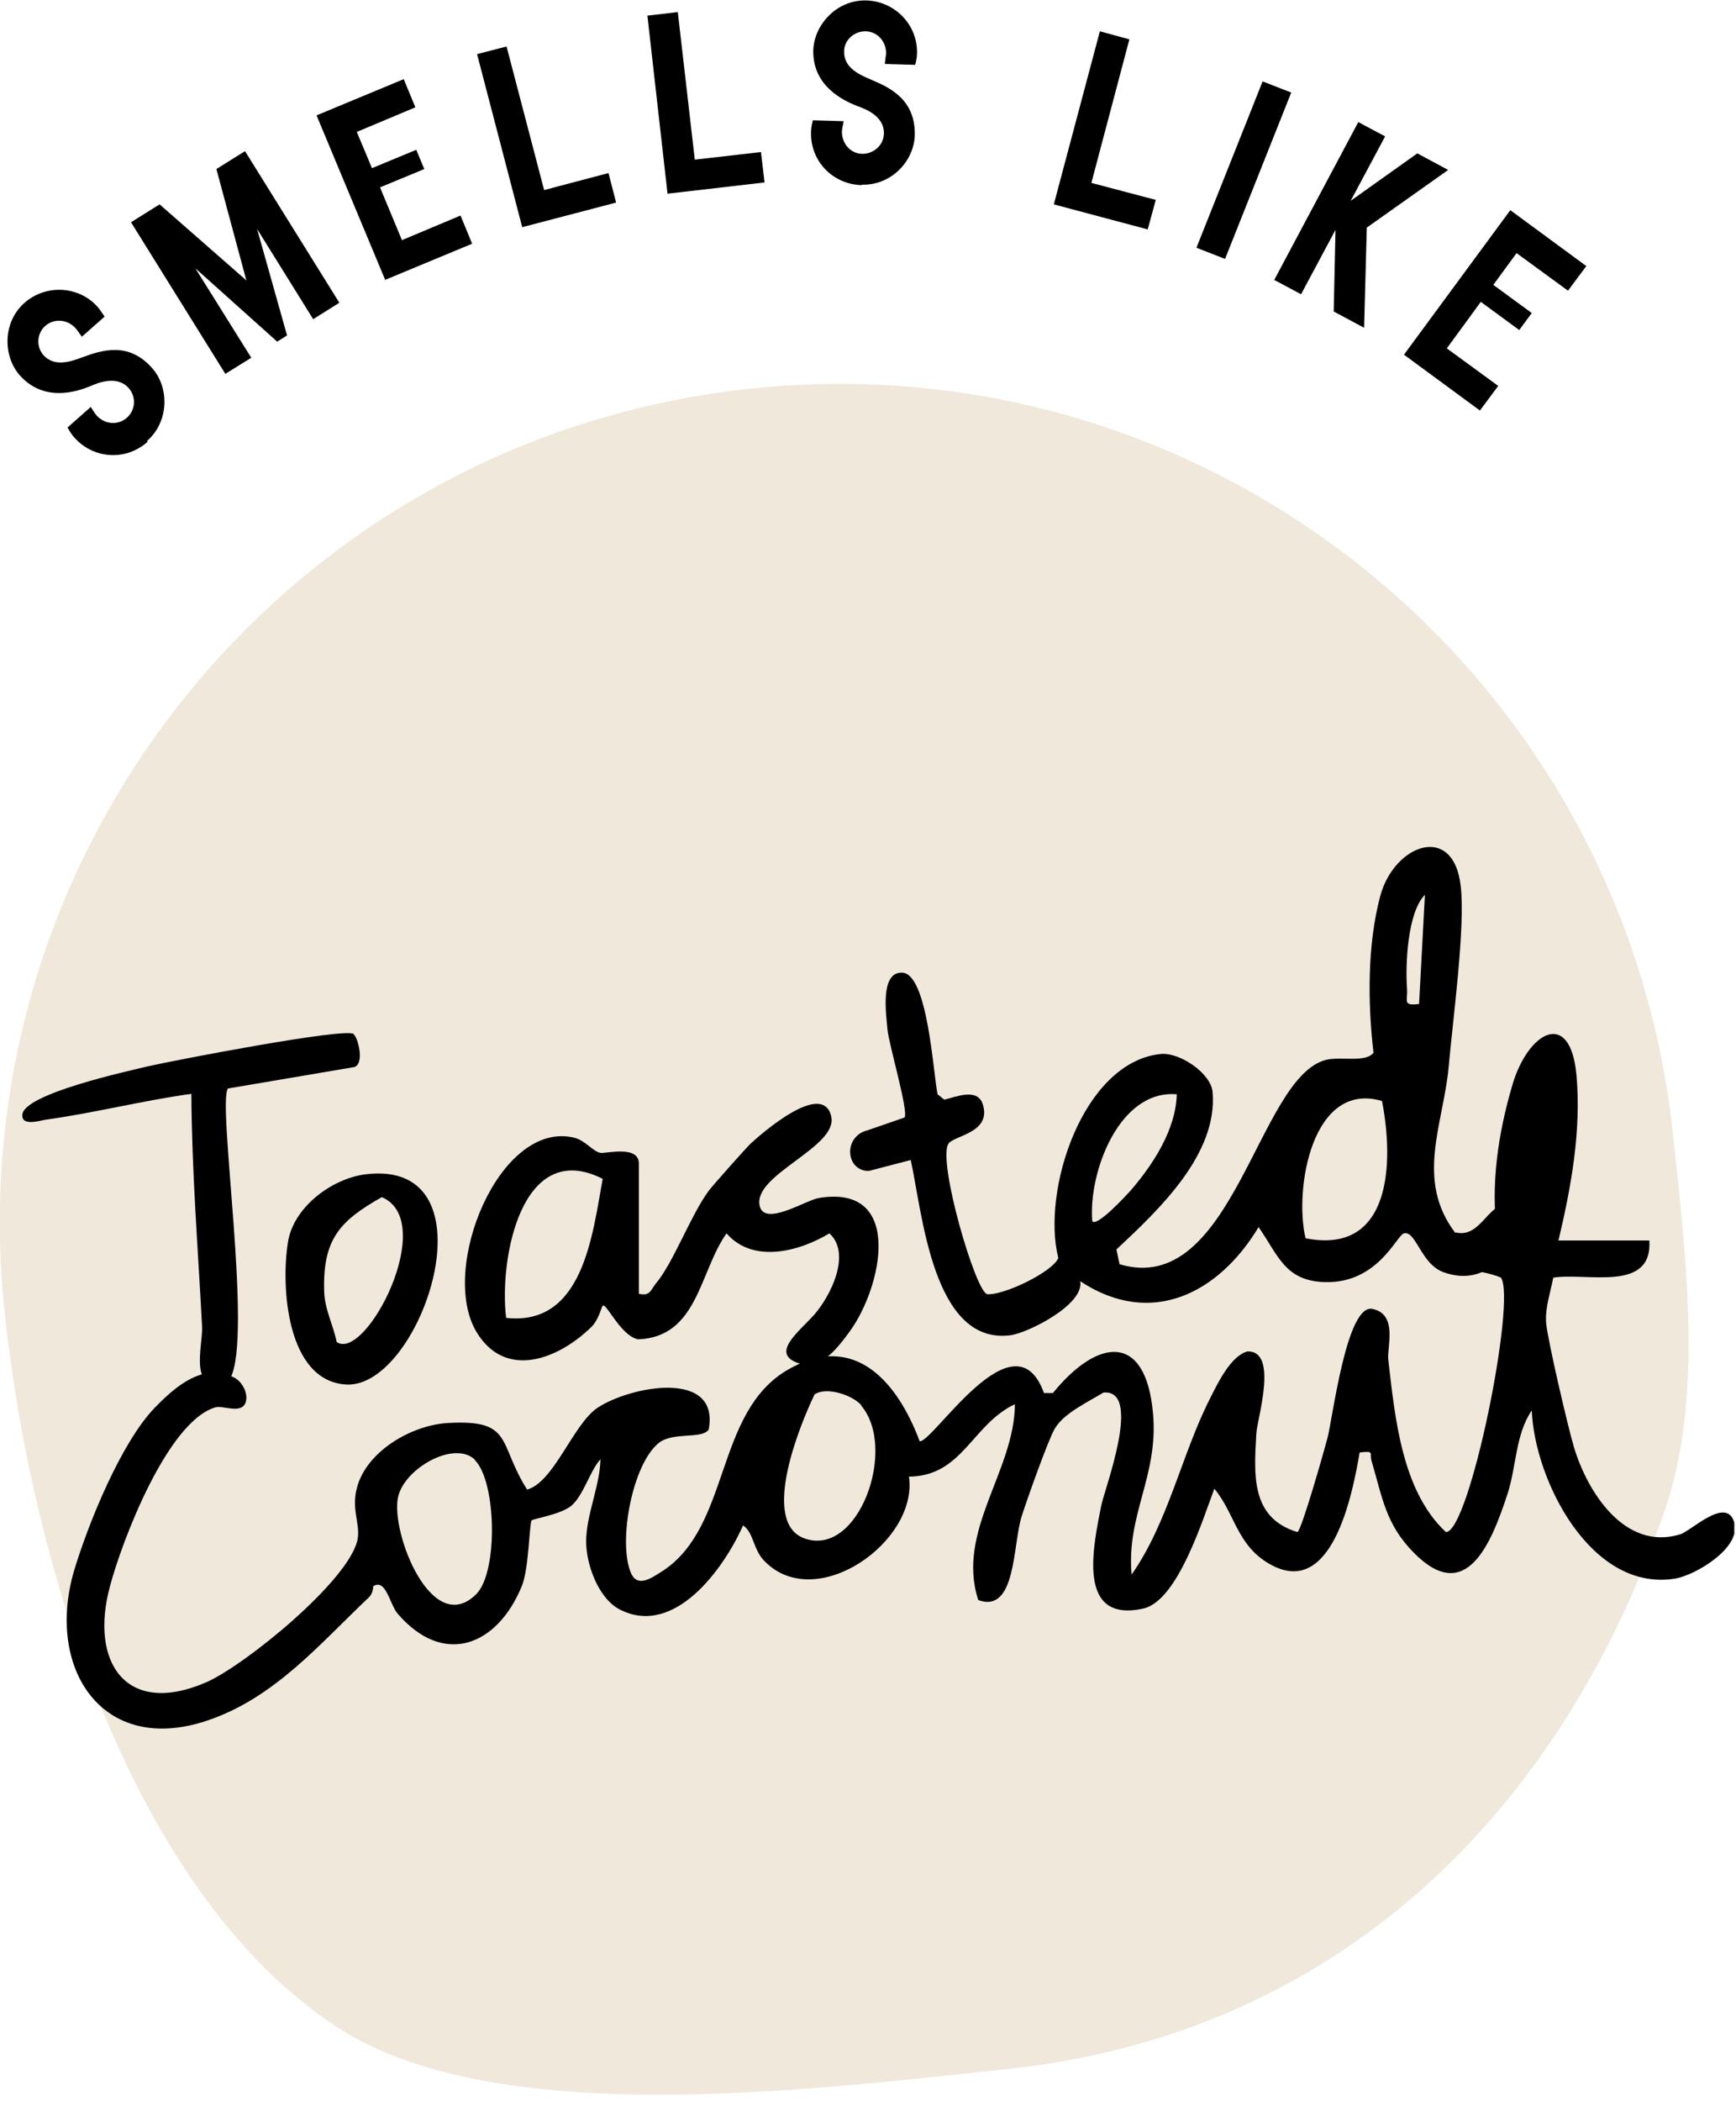 <svg width="238" height="288" viewBox="0 0 238 288" fill="none" xmlns="http://www.w3.org/2000/svg">
<g clip-path="url(#clip0_990_159)">
<path d="M0.613 179.659C-6.007 116.463 39.781 59.886 102.978 53.266C166.113 46.585 222.689 92.435 229.37 155.57C231.209 172.855 233.538 191.734 228.206 207.12C214.108 248.066 183.827 278.775 137.978 283.617C110.333 286.56 67.487 291.954 46.033 277.733C18.328 259.467 4.352 215.15 0.613 179.659Z" fill="#EFE8DB"/>
<path d="M213.679 170.036H226.122C226.551 177.207 217.601 174.388 212.943 175.123C212.575 177.146 211.84 179.107 211.962 181.253C212.146 183.582 214.966 195.596 215.763 198.293C217.601 204.484 222.75 212.636 230.351 210.307C231.822 209.878 236.726 204.974 237.768 208.713C238.749 212.146 232.496 215.885 229.677 216.375C218.092 218.276 210.369 202.829 210.001 193.328C207.733 196.638 207.917 201.051 206.629 204.913C204.423 211.594 200.99 220.115 193.819 212.82C189.957 208.897 189.528 205.281 188.057 200.316C187.689 199.151 188.547 198.845 186.402 199.09C185.421 204.852 182.601 219.318 174.02 214.353C169.545 211.778 169.3 207.426 166.48 204.055C164.887 208.284 161.454 219.44 156.734 220.482C147.54 222.505 149.869 212.023 150.973 206.384C151.463 203.994 156.673 190.386 151.279 190.876C149.195 192.163 145.824 193.696 144.598 195.841C143.74 197.251 140.736 205.71 140.062 207.855C138.836 211.717 139.326 221.218 134.116 219.318C131.051 209.878 139.081 201.664 139.142 192.47C133.258 195.228 131.971 202.339 124.615 202.4C125.902 211.288 111.866 221.218 104.817 213.985C103.223 212.391 103.345 210.062 101.874 209.081C99.239 215.027 92.435 224.467 84.957 220.605C82.014 219.072 80.359 214.414 80.359 211.288C80.359 207.671 82.26 203.626 82.321 200.009C80.85 201.664 79.992 204.974 78.337 206.384C76.865 207.61 73.065 208.162 72.881 208.407C72.575 208.775 72.513 215.088 71.533 217.417C68.161 225.631 60.806 228.512 54.492 221.157C53.45 219.931 52.899 216.314 51.182 217.417C51.121 217.417 51.244 218.337 50.508 219.011C43.827 225.325 37.697 232.68 28.503 235.806C13.914 240.771 6.13 228.512 10.236 215.027C12.137 208.775 16.611 197.68 21.27 192.899C24.028 190.079 27.828 186.708 32.058 188.792C33.161 189.344 34.02 190.876 33.713 192.102C33.223 193.941 30.587 192.593 29.545 192.899C22.986 194.799 16.734 211.165 15.079 217.417C12.259 227.777 17.224 235.377 28.258 230.596C33.59 228.267 48.056 216.498 49.037 210.92C49.405 208.713 47.995 206.629 49.098 203.381C50.692 198.661 56.638 195.29 61.48 195.044C70.429 194.554 68.223 197.803 72.268 204.178C75.946 203.135 78.52 195.351 81.831 193.022C86.244 190.018 98.748 187.566 97.154 195.964C96.174 197.312 92.251 196.209 90.289 197.803C86.673 200.745 84.711 211.349 86.489 215.579C87.408 217.724 89.37 216.253 90.841 215.333C100.219 209.204 97.951 193.573 108.004 187.75C117.198 182.417 123.083 189.528 126.086 197.558C127.986 197.68 139.081 179.782 143.127 190.938H144.353C150.421 183.459 157.102 182.479 158.083 193.818C158.818 202.339 154.405 207.61 155.141 215.824C160.167 208.652 162.006 199.335 165.868 191.734C166.971 189.528 168.748 185.85 171.016 185.237C175.307 185.114 172.365 194.431 172.242 196.454C171.936 202.032 171.384 208.039 177.882 210.001C178.495 209.572 181.498 198.967 181.988 197.128C182.724 194.309 184.624 178.617 188.179 179.414C191.673 180.149 190.141 184.685 190.325 186.34C191.244 194.248 192.164 204.361 198.232 210.001C201.481 210.001 207.917 178.127 205.771 175.123C202.277 173.591 197.864 174.817 198.661 169.361H205.281C204.3 162.496 205.404 155.263 207.365 148.643C209.51 141.41 215.272 138.162 216.13 147.356C216.805 155.079 215.395 162.741 213.617 170.219M118.118 192.654C116.953 191.244 113.337 190.018 111.682 191.121C109.659 195.29 104.204 208.652 110.272 210.859C117.689 213.556 123.083 198.538 118.057 192.654M65.097 200.071C62.277 197.374 55.35 201.297 54.554 205.281C53.573 210.123 59.212 224.528 65.281 218.521C68.345 215.456 68.039 203.013 65.097 200.132" fill="black"/>
<path d="M199.58 168.932C203.258 169.79 203.994 164.212 207.794 164.887C208.468 170.771 204.239 176.656 197.925 174.388C194.799 173.284 194.125 168.626 192.47 169.055C191.489 169.3 188.915 175.92 181.682 175.736C176.165 175.613 175.246 172.058 172.549 168.197C167.093 177.268 157.838 182.05 148.092 175.613C148.705 178.801 140.92 182.724 138.468 183.03C127.864 184.318 126.454 166.235 124.86 159.002L119.221 160.473C118.24 160.596 117.26 160.044 116.831 159.125C116.034 157.408 117.014 155.386 118.853 154.957L124.002 153.179C124.615 152.444 121.857 143.188 121.673 141.104C121.489 139.081 120.631 133.258 123.634 133.319C127.19 133.319 127.925 147.049 128.538 149.992L129.458 150.727C131.051 150.359 133.993 149.072 134.729 151.34C136.016 155.324 130.683 155.631 130.009 156.796C128.538 159.247 133.748 177.085 135.342 177.391C137.671 177.575 144.414 174.265 145.088 172.426C142.759 163.17 148.459 145.64 159.064 144.475C161.699 144.169 165.99 147.111 166.235 149.624C167.032 158.205 158.757 165.929 153.057 171.261L153.486 173.284C169.055 177.943 172.426 147.601 181.804 145.272C183.766 144.781 187.26 145.701 188.302 144.291C187.505 137.487 187.444 129.519 189.221 122.837C191.122 115.727 199.274 112.724 200.255 121.428C200.929 126.944 199.151 140 198.6 146.314C197.864 154.099 194.002 161.761 199.519 168.993M194.554 137.549L195.351 122.654C192.96 125.044 192.654 132.216 192.899 135.526C193.022 137.181 192.225 137.916 194.554 137.61M161.332 149.992C153.424 149.317 149.195 160.718 149.747 167.4C150.421 168.197 154.466 163.783 155.018 163.17C158.083 159.615 161.209 154.834 161.332 149.992ZM189.467 150.911C179.904 148.091 177.391 162.925 178.985 169.729C190.754 172.058 191.122 159.37 189.467 150.911Z" fill="black"/>
<path d="M87.592 177.33C89.125 177.698 89.186 176.839 89.921 175.92C92.312 173.1 94.703 166.542 97.154 163.232C97.584 162.619 102.242 157.409 102.794 156.857C104.571 155.202 112.785 148.092 113.95 152.995C114.992 157.225 103.223 160.964 104.142 165.254C104.755 168.197 110.456 164.519 112.233 164.212C124.002 162.251 120.937 176.472 116.463 182.54C114.072 185.85 112.111 187.628 109.781 186.953C105.368 185.666 109.414 182.663 111.62 180.211C113.888 177.636 116.769 171.813 113.704 169.055C109.536 171.568 103.223 173.223 99.606 169.055C95.867 174.326 95.683 183.276 87.47 183.582C85.018 183.03 83.118 178.494 82.627 178.985C82.443 179.169 82.076 180.946 81.034 181.927C76.559 186.279 69.326 189.16 65.342 182.601C60.132 173.958 68.468 153.486 78.704 155.937C80.237 156.305 81.279 157.838 82.321 158.021C83.056 158.144 87.592 156.918 87.592 159.493V177.33ZM82.627 161.577C71.471 155.937 68.406 172.61 69.387 180.64C79.93 181.804 81.217 169.3 82.627 161.577Z" fill="black"/>
<path d="M48.485 141.778C49.037 142.146 50.018 145.701 48.608 146.253L31.261 149.195C29.729 150.972 34.694 183.275 31.567 188.915C25.622 191.673 27.828 184.501 27.706 181.866C27.154 171.261 26.296 160.596 26.235 149.93C19.553 150.85 12.872 152.566 6.191 153.486C5.455 153.608 2.942 154.405 3.065 152.811C3.187 149.93 17.592 146.804 20.412 146.13C23.905 145.333 47.137 140.859 48.485 141.717" fill="black"/>
<path d="M50.079 160.964C68.284 158.696 57.802 190.386 47.443 189.773C39.291 189.282 38.494 176.349 39.475 170.281C40.21 165.5 45.42 161.577 50.079 160.964ZM46.156 183.95C50.14 186.708 60.132 167.4 52.347 164.09C46.585 167.338 44.256 169.852 44.44 176.901C44.501 179.536 45.666 181.498 46.156 183.95Z" fill="black"/>
<path d="M20.228 60.561C17.285 63.196 12.811 62.951 10.175 59.948C9.869 59.641 9.501 59.028 9.256 58.599L12.443 55.779C12.443 55.779 13.056 56.76 13.24 56.944C14.405 58.231 16.244 58.293 17.408 57.251C18.511 56.27 18.757 54.492 17.653 53.205C16.06 51.428 13.546 52.408 12.32 52.96C10.482 53.695 6.007 55.166 2.697 51.428C0.429 48.853 0.306 44.194 3.371 41.498C6.313 38.923 10.849 39.168 13.424 42.111C13.73 42.478 14.037 42.969 14.343 43.398L11.217 46.156C11.217 46.156 10.543 45.175 10.359 44.991C9.194 43.704 7.356 43.643 6.191 44.685C5.088 45.666 4.904 47.443 5.946 48.669C7.478 50.385 9.807 49.527 11.278 48.976C13.976 47.995 17.653 46.769 20.902 50.508C23.17 53.083 23.231 57.741 20.166 60.438L20.228 60.561Z" fill="black"/>
<path d="M42.907 43.704L35.245 31.384L39.352 45.972L38.004 46.83L26.786 36.778L34.448 49.037L30.893 51.243L17.96 30.464L21.883 28.012L33.774 38.433L29.667 23.17L33.59 20.718L46.524 41.497L42.907 43.765V43.704Z" fill="black"/>
<path d="M52.837 38.433L43.398 15.814L55.35 10.849L56.944 14.711L48.914 18.082L50.998 23.047L57.067 20.534L58.17 23.17L52.102 25.683L55.105 32.916L63.135 29.545L64.729 33.406L52.776 38.371L52.837 38.433Z" fill="black"/>
<path d="M71.594 31.138L65.403 7.417L69.449 6.375L74.597 26.051L83.424 23.721L84.466 27.767L71.594 31.138Z" fill="black"/>
<path d="M91.515 26.541L88.757 2.145L92.925 1.655L95.254 21.883L104.326 20.841L104.816 25.009L91.576 26.541H91.515Z" fill="black"/>
<path d="M118.118 25.377C114.134 25.254 111.069 22.067 111.191 18.082C111.191 17.653 111.314 16.979 111.436 16.489L115.666 16.611C115.666 16.611 115.421 17.776 115.421 18.021C115.421 19.799 116.708 21.086 118.24 21.086C119.711 21.086 121.121 19.983 121.183 18.328C121.244 15.937 118.731 14.956 117.505 14.527C115.666 13.792 111.375 11.83 111.498 6.865C111.62 3.433 114.685 -0.061 118.792 0.061C122.715 0.184 125.841 3.433 125.718 7.355C125.718 7.846 125.596 8.398 125.473 8.888L121.305 8.765C121.305 8.765 121.428 7.601 121.489 7.355C121.489 5.578 120.202 4.291 118.608 4.291C117.137 4.291 115.727 5.455 115.727 7.049C115.666 9.378 117.995 10.298 119.405 10.911C122.041 12.014 125.535 13.669 125.412 18.573C125.289 22.067 122.225 25.438 118.118 25.315V25.377Z" fill="black"/>
<path d="M144.475 28.012L150.789 4.291L154.834 5.394L149.624 25.07L158.451 27.399L157.347 31.445L144.475 28.012Z" fill="black"/>
<path d="M164.029 33.958L173.1 11.156L177.023 12.688L167.952 35.49L164.029 33.958Z" fill="black"/>
<path d="M182.846 42.723L183.092 31.506L178.372 40.333L174.694 38.371L186.218 16.734L189.896 18.695L185.176 27.522L194.309 21.025L198.538 23.293L187.382 31.2L187.015 44.93L182.785 42.662L182.846 42.723Z" fill="black"/>
<path d="M192.531 48.547L207.058 28.809L217.479 36.471L214.966 39.843L207.917 34.694L204.729 39.046L210.001 42.907L208.284 45.236L203.013 41.375L198.354 47.75L205.403 52.898L202.89 56.27L192.47 48.608L192.531 48.547Z" fill="black"/>
</g>
<defs>
<clipPath id="clip0_990_159">
<rect width="237.768" height="287.111" fill="white"/>
</clipPath>
</defs>
</svg>
